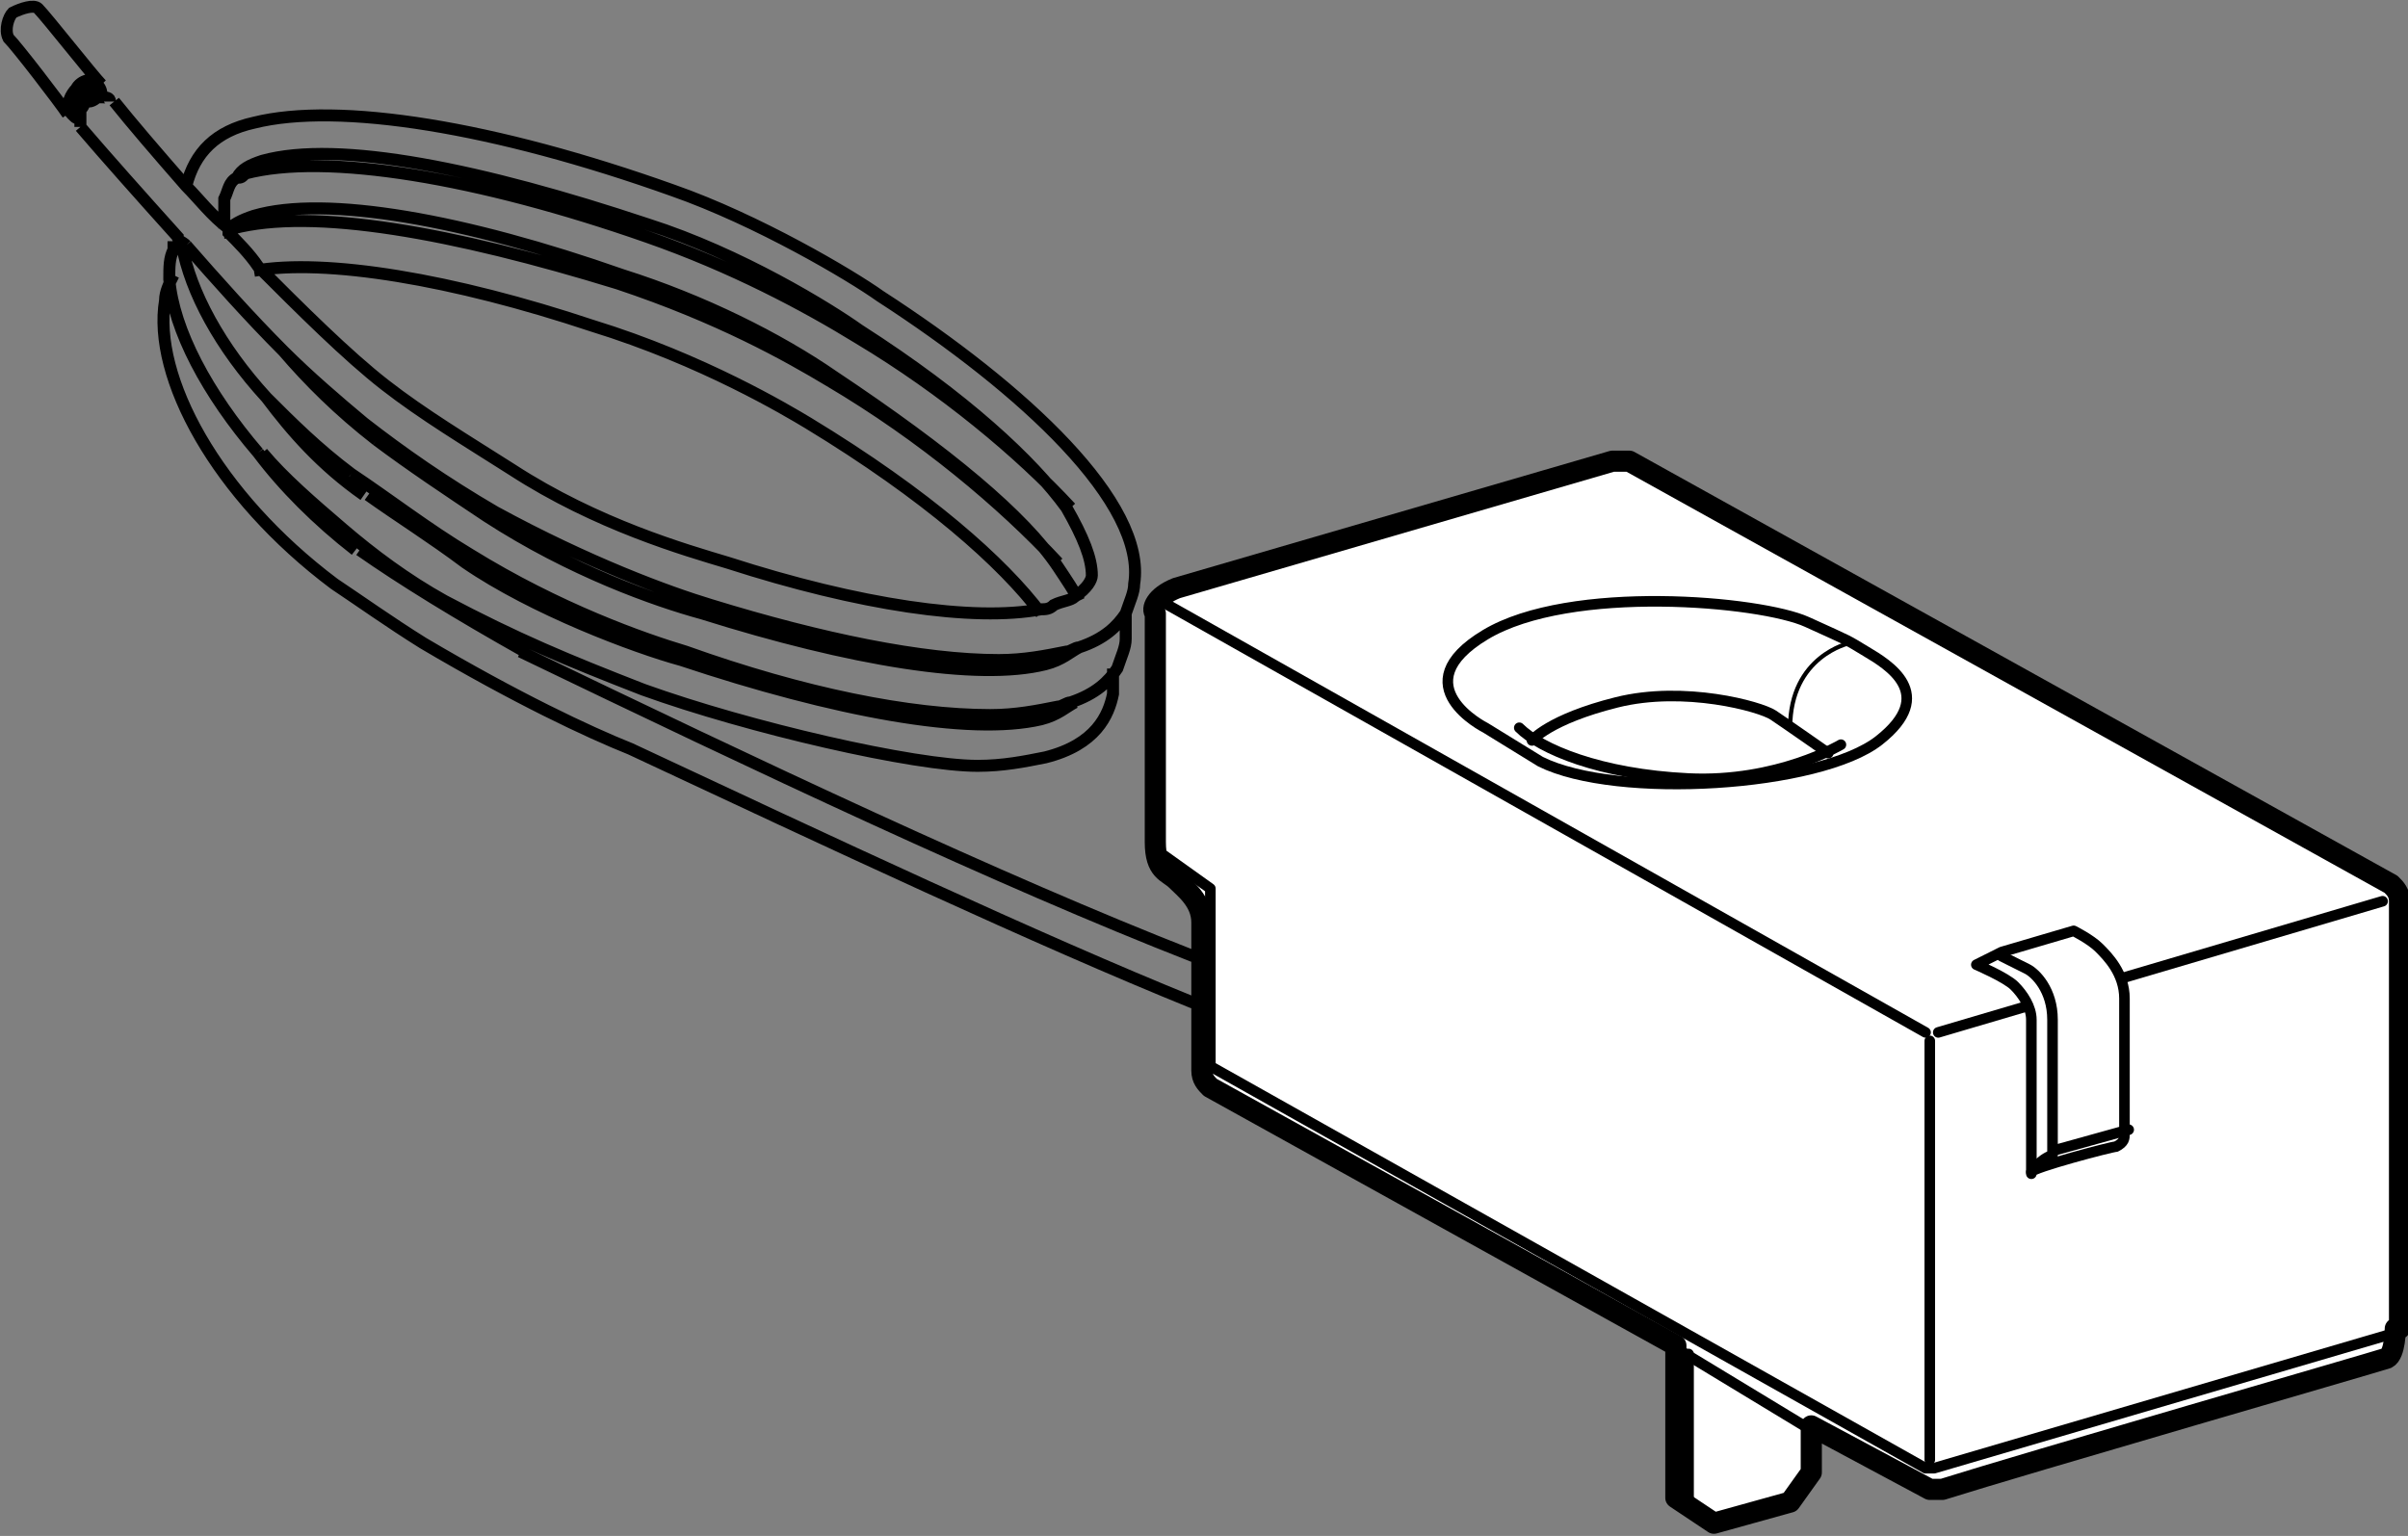 <?xml version="1.0" encoding="utf-8"?>
<!-- Generator: Adobe Illustrator 27.8.0, SVG Export Plug-In . SVG Version: 6.00 Build 0)  -->
<svg version="1.1" id="Layer_4" xmlns="http://www.w3.org/2000/svg" xmlns:xlink="http://www.w3.org/1999/xlink" x="0px" y="0px"
	 viewBox="0 0 56.9 36.3" style="enable-background:new 0 0 56.9 36.3;" xml:space="preserve">
<rect x="0" y="0" width="56.9" height="36.3" fill="#808080" stroke="none"/>
<style type="text/css">
	.st0{fill:none;stroke:#000000;stroke-width:0.283;stroke-miterlimit:10;}
	.st1{fill:#FFFFFF;stroke:#000000;stroke-width:0.5;stroke-linecap:round;stroke-linejoin:round;stroke-miterlimit:10;}
	.st2{fill:none;stroke:#000000;stroke-width:0.25;stroke-linecap:round;stroke-linejoin:round;stroke-miterlimit:10;}
	.st3{fill:none;stroke:#000000;stroke-width:0.1;stroke-linecap:round;stroke-linejoin:round;stroke-miterlimit:10;}
	.st4{fill:#FFFFFF;stroke:#000000;stroke-width:0.25;stroke-linecap:round;stroke-linejoin:round;stroke-miterlimit:10;}
</style>
<g>
	<path class="st0" d="M1.7,2.7c0.1,0.1,0.1,0.1,0.2,0.1 M2.4,2.3c0-0.1,0-0.2-0.1-0.3 M1.7,2.7c-0.2-0.2,0-0.5,0.1-0.6
		C1.9,1.9,2.2,1.8,2.4,2 M2.4,2.3C2.3,2.2,2.3,2.2,2.4,2.3C2.2,2.1,2,2.1,1.9,2.2C1.8,2.3,1.7,2.5,1.8,2.6c0,0,0,0,0.1,0.1 M2.4,2
		C2.2,1.8,1.1,0.4,0.9,0.2C0.8,0.1,0.5,0.2,0.3,0.3C0.2,0.4,0.1,0.7,0.2,0.9c0.2,0.2,1.2,1.5,1.4,1.8 M1.9,3
		C1.9,2.9,1.9,2.8,1.9,2.7c0,0,0,0,0-0.1C1.9,2.6,2,2.5,2,2.4c0,0,0,0,0.1,0c0.1,0,0.2-0.1,0.2-0.1c0,0,0,0,0.1,0
		c0.1,0,0.2,0,0.2,0.1 M9.1,9.1c0.9,0.7,1.9,1.3,3,2c2,1.3,4.1,1.9,5.1,2.2c3.1,1,5.8,1.4,7.4,1.1c0.1,0,0.2,0,0.3-0.1
		c0.2-0.1,0.4-0.1,0.5-0.2c0.3-0.2,0.4-0.4,0.4-0.5c0-0.4-0.2-0.9-0.6-1.6c-0.8-1.1-2.4-2.6-4.9-4.2c-0.7-0.5-2.8-1.8-5-2.5
		C11.4,4,8,3.3,6.2,3.8C5.9,3.9,5.7,4,5.6,4.2C5.4,4.3,5.4,4.5,5.3,4.7c0,0.2,0,0.4,0,0.7 M6.7,8.3C7.3,9,8,9.7,8.9,10.4 M9.1,9.1
		c-0.9-0.7-2-1.8-3-2.8C5.9,6,5.6,5.7,5.4,5.5l0,0c0,0,0,0,0-0.1C5,5.1,4.7,4.7,4.4,4.4c-0.7-0.8-1.3-1.5-1.7-2 M8.3,11.2
		c-0.8-0.6-1.4-1.2-2-1.8c-1.1-1.2-1.8-2.5-2-3.6 M4.4,4.4C4.6,3.6,5.1,3.1,6,2.9c2-0.5,5.7,0.1,9.9,1.6c2,0.7,4.2,2,4.9,2.5
		c3.4,2.2,6.3,4.9,6,6.8c0,0.2-0.1,0.4-0.2,0.7l0,0 M26.6,14.5L26.6,14.5c-0.2,0.3-0.5,0.6-1.1,0.8c-0.1,0-0.2,0.1-0.3,0.1
		c-0.5,0.1-1,0.2-1.6,0.2c-1.8,0-4.2-0.5-6.8-1.3c-1-0.3-2.9-1-5.1-2.2c-1.2-0.7-2.2-1.4-3.1-2.1C8,9.5,7.3,8.9,6.7,8.3
		C5.9,7.5,5.1,6.6,4.4,5.8 M4.4,5.8C4.3,5.7,4.2,5.7,4.2,5.6l0,0C3.3,4.6,2.5,3.7,1.9,3 M8.5,13c1,0.7,2.3,1.5,3.9,2.4 M12.3,15.4
		c5.6,2.7,11.3,5.4,15.9,7.2 M8.7,11.7c0.7,0.5,1.5,1,2.3,1.6c1.6,1.1,4,2,5.1,2.3c3.6,1.2,6.8,1.8,8.5,1.4c0.4-0.1,0.6-0.3,0.8-0.4
		 M24.6,14.5c-0.9-1.2-2.7-2.8-5.5-4.5c-0.5-0.3-2.5-1.5-5.1-2.3c-3.3-1.1-6.3-1.6-8-1.3 M6.1,10.7C6.1,10.7,6.1,10.7,6.1,10.7
		c0.6,0.8,1.4,1.6,2.3,2.3 M4.1,6.5C4,6.7,3.9,6.9,3.9,7.1c-0.3,1.8,1.2,4.6,4,6.7c0.6,0.4,1.3,0.9,2.1,1.4c2.2,1.3,3.9,2.1,4.9,2.5
		c4.7,2.2,9.6,4.5,13.3,6 M5.3,5.5C5.3,5.5,5.3,5.5,5.3,5.5c0.1,0,0.1,0,0.2-0.1c1.9-0.5,5.2,0.1,9.1,1.3c2.4,0.8,4,1.7,5,2.3
		c2.2,1.3,4.1,2.9,5.4,4.3 M26.3,15.8c0,0.2,0,0.4,0,0.6c-0.1,0.5-0.4,1.2-1.6,1.5c-0.5,0.1-1,0.2-1.6,0.2c-1.5,0-5.4-0.9-7.9-1.8
		c-1.8-0.7-3-1.2-4.7-2.1c-0.9-0.5-1.7-1.1-2.4-1.7 M8.9,10.4c0.8,0.6,1.7,1.2,2.6,1.8c2,1.3,4,2,5.1,2.3c3.5,1.1,6.5,1.6,8.1,1.2
		c0.4-0.1,0.6-0.3,0.8-0.4 M25.5,14.2L25.5,14.2c-0.1-0.2-0.3-0.5-0.5-0.8c-0.8-1.2-2.6-2.7-5.3-4.5c-1.3-0.9-3.1-1.8-5-2.4
		C11,5.2,7.7,4.6,6,5.1C5.7,5.2,5.5,5.3,5.3,5.5 M6.3,9.4c0.6,0.8,1.3,1.6,2.3,2.3 M8.1,12.5c-0.7-0.6-1.4-1.2-1.9-1.8 M6.1,10.7
		c-1.2-1.4-2-2.9-2.1-4.1c0-0.3,0-0.5,0.1-0.7c0-0.1,0-0.2,0-0.2 M5.6,4.2C5.6,4.2,5.6,4.2,5.6,4.2c0.1,0,0.1,0,0.2-0.1
		c1.9-0.5,5.5,0.1,9.5,1.5c2,0.7,3.7,1.6,5,2.4c2,1.2,3.8,2.7,5,4c0,0,0,0,0,0 M26.6,14.5c0,0.2,0,0.4,0,0.6c0,0.2-0.1,0.4-0.2,0.7
		c-0.2,0.3-0.5,0.6-1.1,0.8l0,0c-0.1,0-0.2,0.1-0.3,0.1c-0.5,0.1-1,0.2-1.6,0.2c-1.9,0-4.4-0.5-7.2-1.5c-1-0.3-3-1-5.1-2.3
		c-1-0.6-1.9-1.3-2.8-1.9"/>
	<g>
		<path class="st1" d="M27.8,13.9l10.3-3c0.1,0,0.2,0,0.4,0l18,10c0.1,0.1,0.2,0.2,0.2,0.4v10.1l-0.1,0c0,0,0,0.6-0.2,0.7
			c-0.3,0.1-8.6,2.5-10.5,3.1c-0.1,0-0.2,0-0.3,0l-2.8-1.5v1.1l-0.5,0.7l-1.8,0.5l-0.9-0.6v-3.6l-11-6.1c-0.1-0.1-0.2-0.2-0.2-0.4
			v-3.5c0-0.5-0.4-0.8-0.6-1c-0.2-0.2-0.5-0.2-0.5-0.9s0-5.2,0-5.4C27.2,14.4,27.3,14.1,27.8,13.9z"/>
		<line class="st2" x1="45.8" y1="24.4" x2="56.3" y2="21.3"/>
		<line class="st2" x1="27.6" y1="14.3" x2="45.5" y2="24.4"/>
		<line class="st2" x1="45.6" y1="24.6" x2="45.6" y2="34.5"/>
		<path class="st2" d="M27.2,20l1.4,1v4.2l16.9,9.5c0.1,0,0.2,0,0.2,0l10.9-3.2"/>
		<line class="st2" x1="39.5" y1="31.8" x2="42.8" y2="33.8"/>
		<line class="st2" x1="39.9" y1="35.7" x2="39.9" y2="32"/>
		<g>
			<path class="st2" d="M35.1,17.2c0,0-2-1,0-2.2s6.5-0.8,7.6-0.3s0.9,0.4,1.4,0.7s1.7,1,0.3,2.1s-6.2,1.4-8,0.5L35.1,17.2z"/>
			<path class="st2" d="M43.5,17.6c0,0-1.5,0.9-3.6,0.8s-3.5-0.7-4-1.2"/>
			<path class="st2" d="M43.2,17.8c0,0-1-0.7-1.3-0.9s-2.1-0.7-3.7-0.3s-2,0.9-2,0.9"/>
			<path class="st3" d="M43.7,15.2c0,0-1.4,0.3-1.4,2"/>
		</g>
		<g>
			<path class="st4" d="M48,27.6c0,0,0-3.2,0-3.5c0-0.3-0.2-0.6-0.4-0.8c-0.2-0.2-0.9-0.5-0.9-0.5l0.6-0.3l1.7-0.5
				c0,0,0.4,0.2,0.6,0.4s0.6,0.6,0.6,1.2s0,3.1,0,3.2s0,0.2-0.2,0.3c-0.1,0-2,0.5-2,0.6S48,27.7,48,27.6z"/>
			<path class="st2" d="M47.3,22.6c0,0,0.4,0.2,0.6,0.3s0.6,0.5,0.6,1.2c0,0.8,0,3.1,0,3.1l1.8-0.5"/>
			<path class="st2" d="M48,27.7c0,0,0.2-0.3,0.5-0.4"/>
		</g>
	</g>
</g>
</svg>
